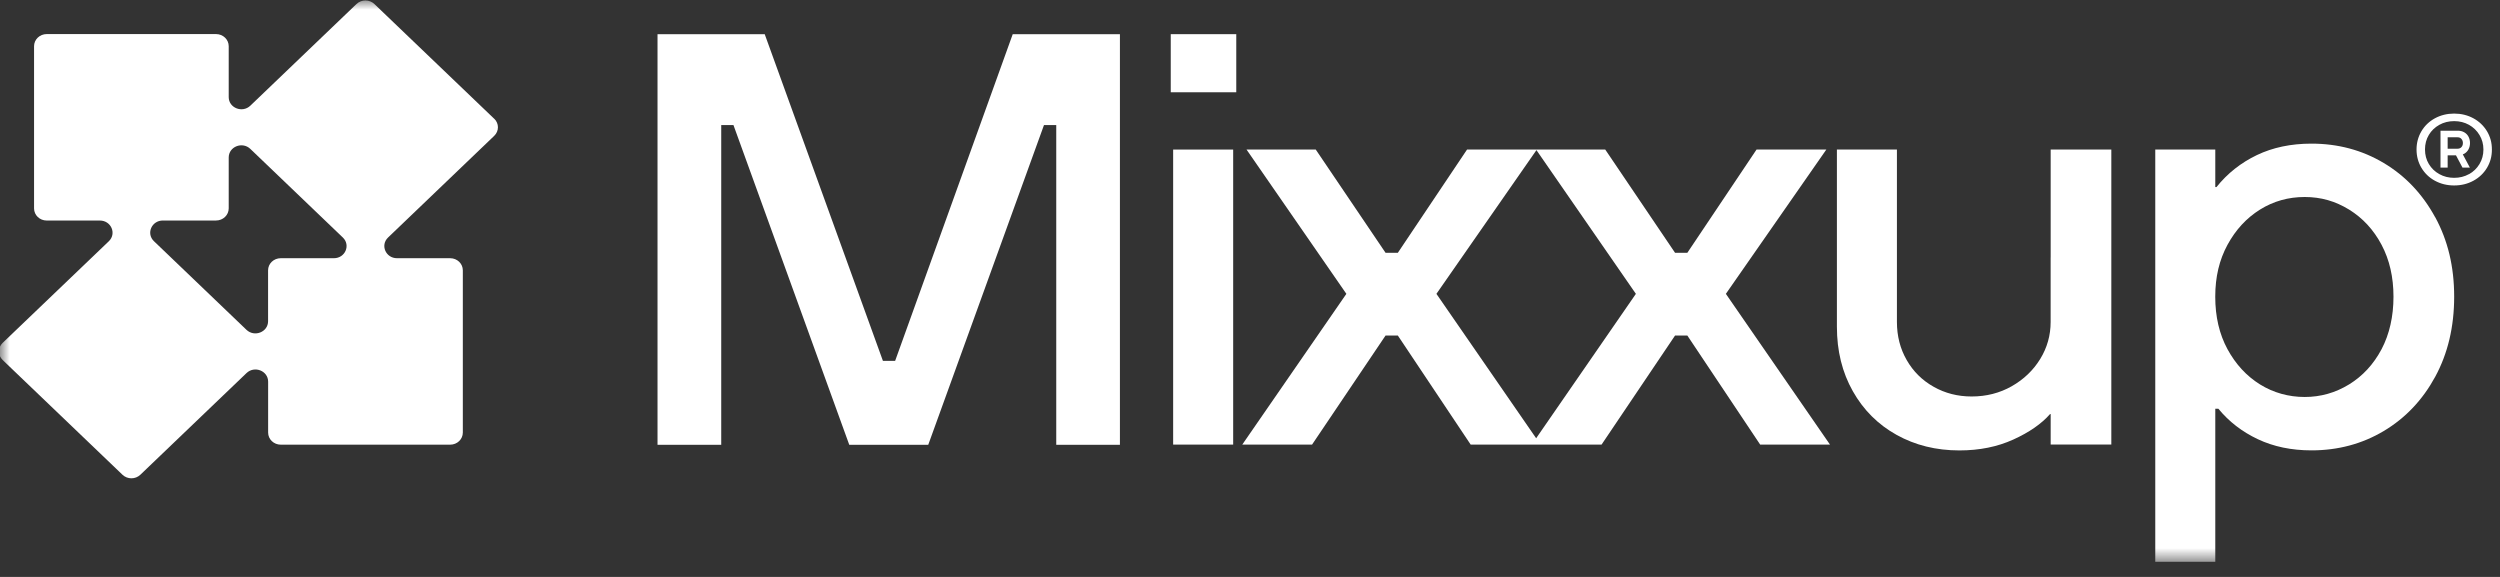 <svg xmlns="http://www.w3.org/2000/svg" width="130" height="30" viewBox="0 0 130 30" fill="none"><rect x="0" y="0" width="130" height="30" fill="#333333" stroke="none"/><g clip-path="url(#clip0_9484_6102)"><mask id="mask0_9484_6102" style="mask-type:luminance" maskUnits="userSpaceOnUse" x="0" y="0" width="130" height="30"><path d="M130 0H0V29.296H130V0Z" fill="white"></path></mask><g mask="url(#mask0_9484_6102)"><path d="M25.697 6.174L19.468 0.209C19.21 -0.038 18.795 -0.038 18.537 0.209L13.017 5.496C12.601 5.893 11.893 5.612 11.893 5.05V2.403C11.893 2.054 11.599 1.772 11.235 1.772H2.429C2.065 1.772 1.771 2.054 1.771 2.403V10.838C1.771 11.187 2.065 11.468 2.429 11.468H5.193C5.78 11.468 6.074 12.147 5.659 12.545L0.139 17.829C-0.119 18.076 -0.119 18.474 0.139 18.721L6.368 24.686C6.626 24.934 7.041 24.934 7.299 24.686L12.819 19.4C13.234 19.002 13.943 19.283 13.943 19.846V22.493C13.943 22.842 14.236 23.123 14.601 23.123H23.409C23.773 23.123 24.067 22.842 24.067 22.493V14.057C24.067 13.708 23.773 13.427 23.409 13.427H20.645C20.058 13.427 19.764 12.748 20.179 12.351L25.699 7.064C25.957 6.817 25.957 6.419 25.699 6.172L25.697 6.174ZM13.94 14.057V16.704C13.94 17.267 13.232 17.548 12.816 17.15L8.005 12.542C7.59 12.145 7.884 11.466 8.471 11.466H11.235C11.599 11.466 11.893 11.185 11.893 10.836V8.189C11.893 7.626 12.601 7.345 13.017 7.743L17.828 12.351C18.243 12.748 17.949 13.427 17.362 13.427H14.598C14.234 13.427 13.94 13.708 13.94 14.057Z" fill="white"></path><path d="M46.547 18.765H45.912L39.765 1.777H34.191V23.128H37.504V6.504H38.14L44.161 23.128H48.269L54.287 6.504H54.925V23.128H58.236V1.777H52.662L46.547 18.765Z" fill="white"></path><path d="M64.286 1.777H60.879V4.798H64.286V1.777Z" fill="white"></path><path d="M64.125 7.777H61.004V23.119H64.125V7.777Z" fill="white"></path><path d="M94.969 7.777H91.34L87.741 13.146H87.103L83.473 7.777H76.286L72.687 13.146H72.049L68.419 7.777H64.82L70.011 15.28L64.598 23.119H68.227L72.049 17.447H72.687L76.475 23.119H83.281L87.103 17.447H87.741L91.529 23.119H95.159L89.745 15.28L94.969 7.777ZM79.88 22.789L74.694 15.28L79.895 7.806L85.066 15.28L79.88 22.789Z" fill="white"></path><path d="M106.633 13.389V16.744C106.633 17.435 106.453 18.077 106.092 18.666C105.73 19.255 105.236 19.728 104.611 20.084C103.983 20.44 103.29 20.617 102.525 20.617C101.804 20.617 101.146 20.45 100.551 20.113C99.956 19.779 99.488 19.316 99.149 18.724C98.81 18.135 98.64 17.473 98.64 16.741V7.777H95.519V16.989C95.519 18.249 95.795 19.366 96.347 20.343C96.899 21.32 97.658 22.077 98.625 22.615C99.592 23.153 100.68 23.422 101.89 23.422C102.93 23.422 103.864 23.233 104.691 22.857C105.52 22.481 106.157 22.038 106.603 21.531H106.635V23.116H109.789V7.777H106.635V13.391L106.633 13.389Z" fill="white"></path><path d="M126.628 11.296C125.97 10.087 125.079 9.146 123.953 8.475C122.826 7.803 121.573 7.469 120.194 7.469C119.131 7.469 118.187 7.668 117.36 8.063C116.531 8.46 115.83 9.013 115.258 9.726H115.195V7.774H112.074V29.215H115.195V21.254H115.355C115.906 21.926 116.592 22.454 117.409 22.839C118.227 23.225 119.156 23.419 120.197 23.419C121.576 23.419 122.829 23.084 123.955 22.413C125.081 21.741 125.972 20.801 126.631 19.591C127.288 18.382 127.617 16.995 127.617 15.427C127.617 13.858 127.288 12.503 126.631 11.294L126.628 11.296ZM123.841 18.159C123.426 18.942 122.864 19.552 122.153 19.989C121.442 20.425 120.672 20.643 119.844 20.643C119.017 20.643 118.219 20.425 117.519 19.989C116.818 19.552 116.256 18.942 115.83 18.159C115.405 17.376 115.193 16.467 115.193 15.429C115.193 14.392 115.405 13.514 115.83 12.729C116.256 11.946 116.818 11.338 117.519 10.899C118.219 10.462 118.995 10.244 119.844 10.244C120.695 10.244 121.442 10.462 122.153 10.899C122.864 11.338 123.426 11.946 123.841 12.729C124.256 13.512 124.461 14.411 124.461 15.429C124.461 16.447 124.254 17.376 123.841 18.159Z" fill="white"></path><path d="M128.616 6.151C128.915 6.313 129.15 6.539 129.323 6.823C129.494 7.109 129.581 7.426 129.581 7.775C129.581 8.124 129.494 8.442 129.323 8.728C129.15 9.014 128.915 9.237 128.616 9.399C128.318 9.562 127.983 9.644 127.616 9.644C127.25 9.644 126.915 9.562 126.616 9.399C126.318 9.237 126.085 9.011 125.915 8.728C125.746 8.444 125.66 8.124 125.66 7.775C125.66 7.426 125.746 7.109 125.915 6.823C126.085 6.536 126.321 6.313 126.616 6.151C126.915 5.989 127.25 5.906 127.616 5.906C127.983 5.906 128.318 5.989 128.616 6.151ZM128.386 9.06C128.616 8.931 128.8 8.754 128.934 8.529C129.069 8.304 129.138 8.054 129.138 7.775C129.138 7.496 129.069 7.247 128.934 7.021C128.798 6.796 128.616 6.619 128.386 6.49C128.155 6.362 127.897 6.299 127.616 6.299C127.335 6.299 127.077 6.362 126.847 6.49C126.616 6.619 126.432 6.793 126.3 7.016C126.166 7.239 126.1 7.492 126.1 7.773C126.1 8.054 126.166 8.306 126.3 8.529C126.435 8.752 126.616 8.929 126.847 9.055C127.077 9.184 127.335 9.247 127.616 9.247C127.897 9.247 128.155 9.184 128.386 9.055V9.06Z" fill="white"></path><path d="M128.136 7.997C128.232 7.943 128.306 7.868 128.359 7.771C128.412 7.674 128.44 7.563 128.44 7.437C128.44 7.311 128.412 7.199 128.359 7.102C128.306 7.005 128.232 6.93 128.136 6.877C128.04 6.824 127.934 6.797 127.813 6.797H126.906V8.714H127.278V8.077H127.711L128.048 8.714H128.433L128.066 8.028C128.088 8.019 128.114 8.009 128.134 7.997H128.136ZM127.278 7.139H127.798C127.876 7.139 127.942 7.165 127.992 7.221C128.042 7.277 128.071 7.347 128.071 7.437C128.071 7.527 128.045 7.597 127.992 7.653C127.942 7.706 127.876 7.733 127.798 7.733H127.278V7.139Z" fill="white"></path></g></g><defs><clipPath id="clip0_9484_6102"><rect width="130" height="30" fill="white"></rect></clipPath></defs></svg>
